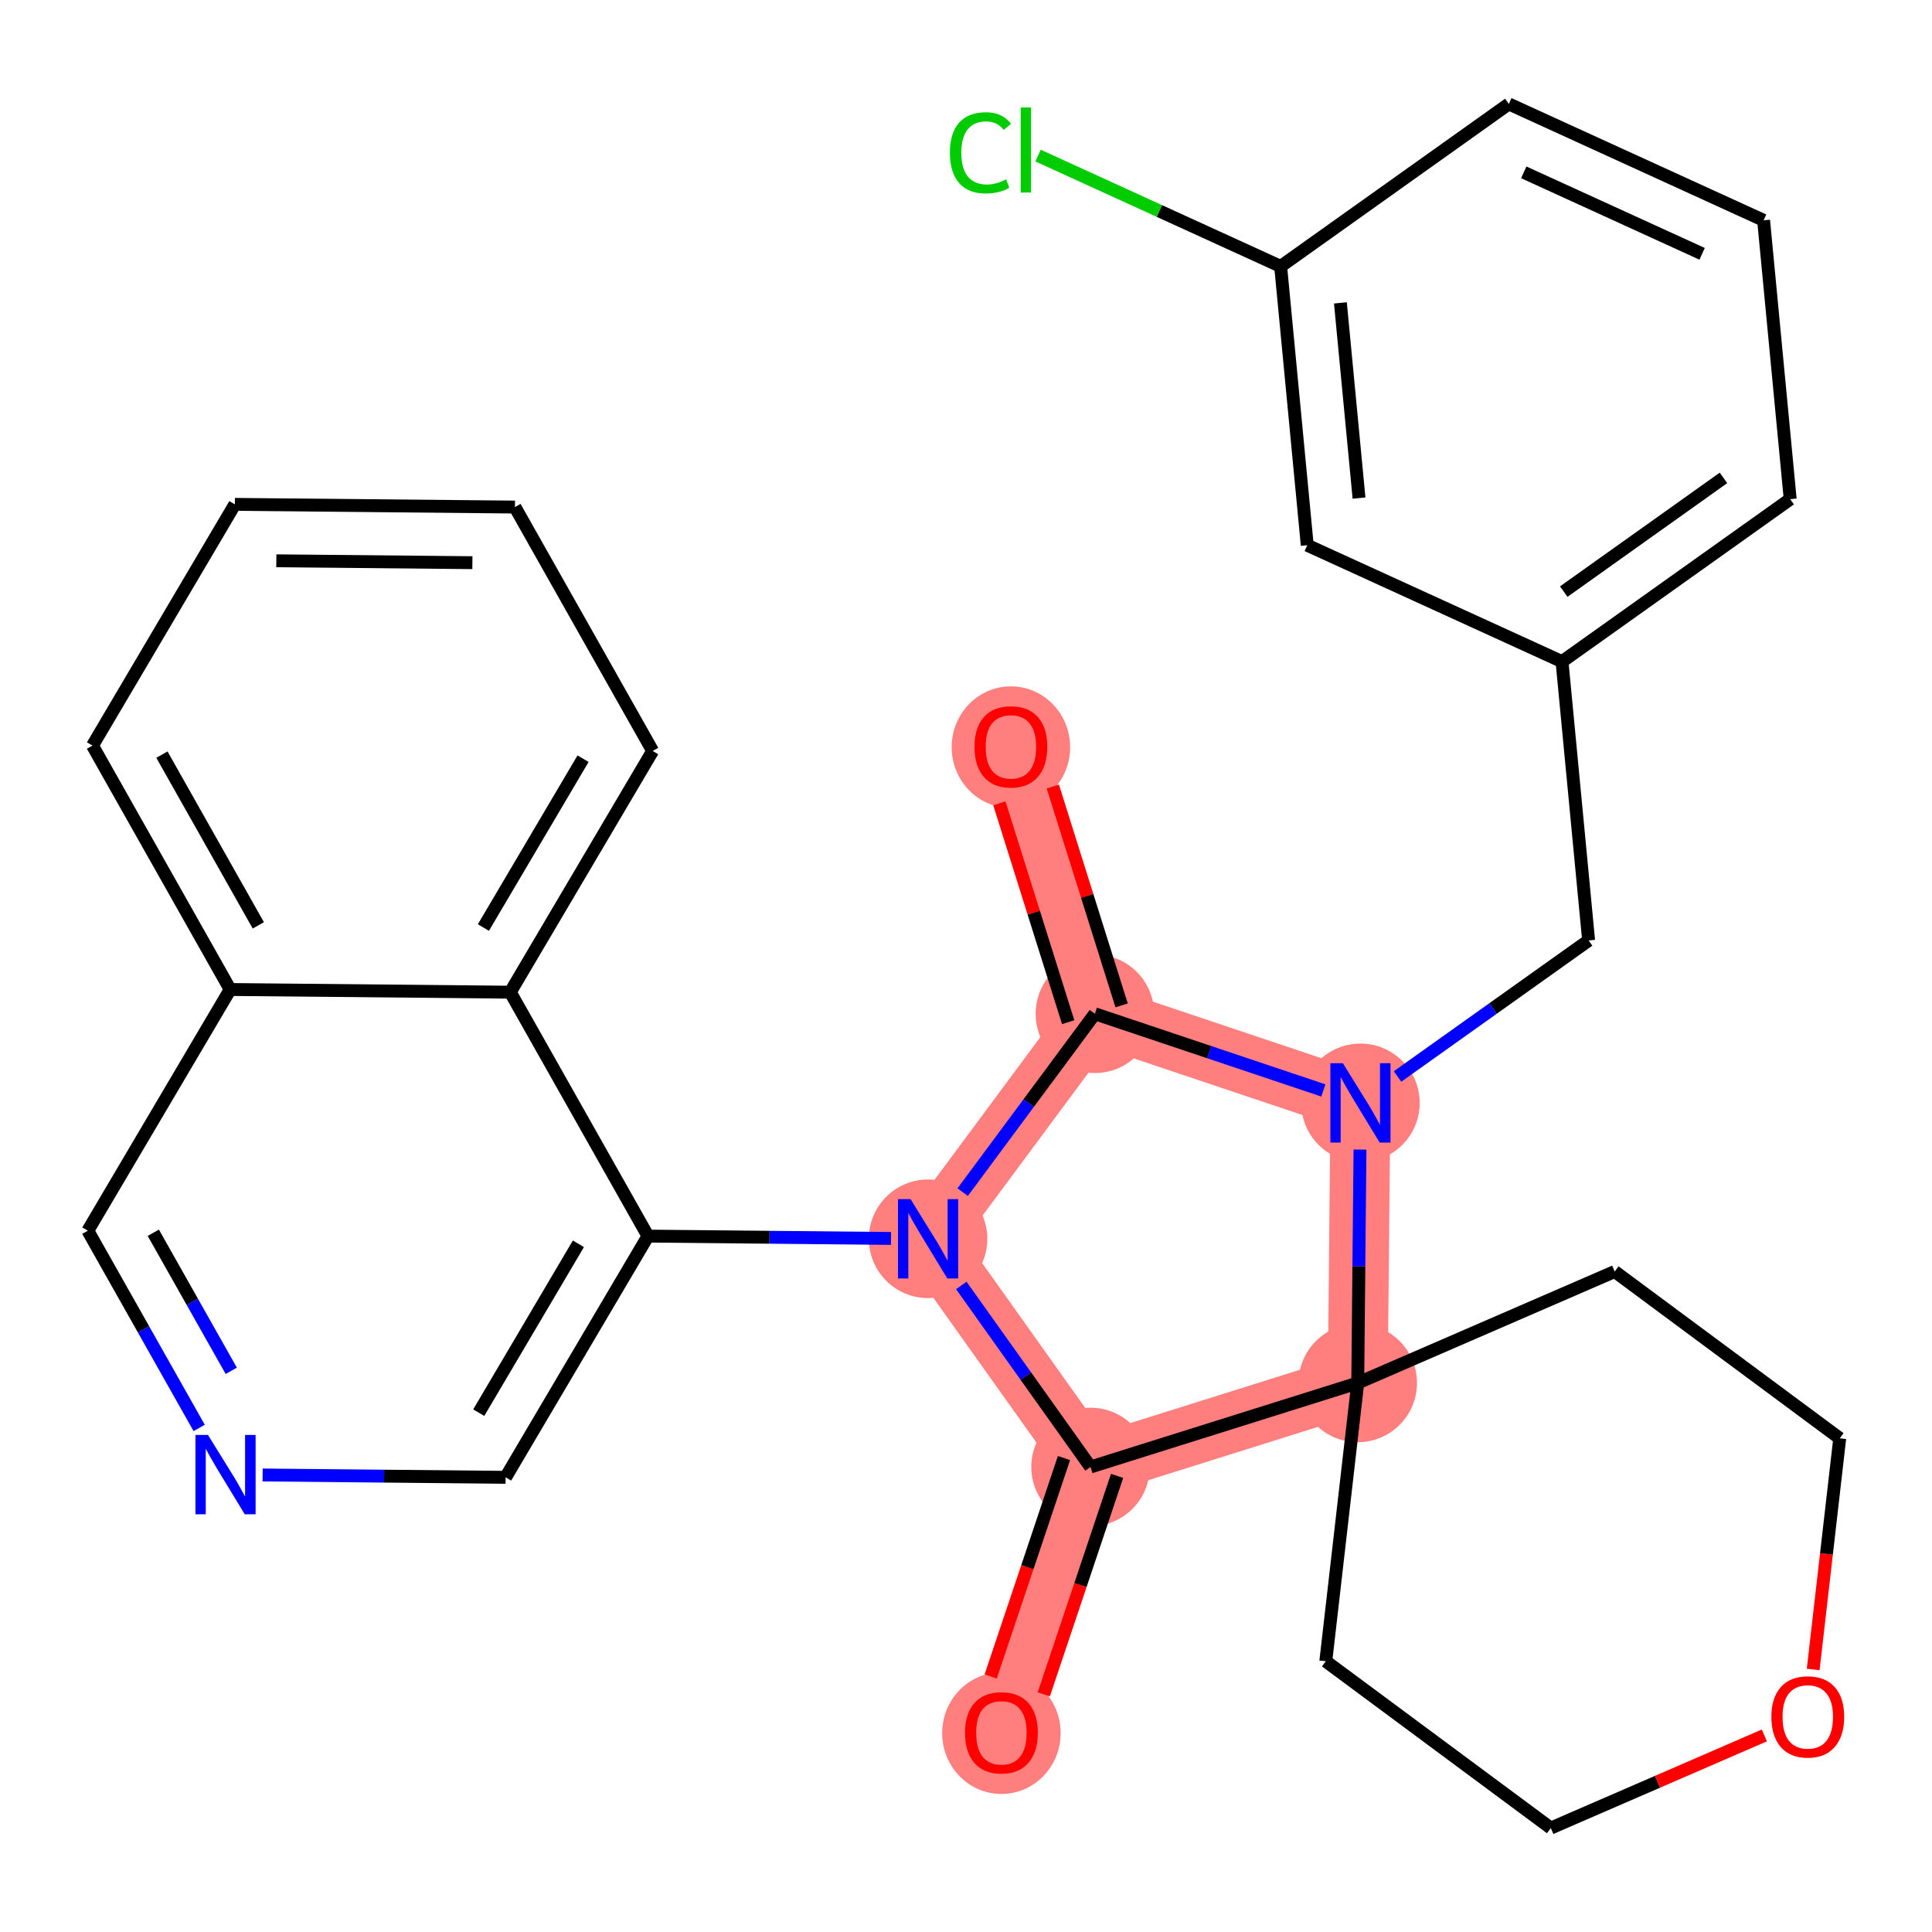 <?xml version='1.0' encoding='iso-8859-1'?>
<svg version='1.1' baseProfile='full'
              xmlns='http://www.w3.org/2000/svg'
                      xmlns:rdkit='http://www.rdkit.org/xml'
                      xmlns:xlink='http://www.w3.org/1999/xlink'
                  xml:space='preserve'
width='300px' height='300px' viewBox='0 0 300 300'>
<!-- END OF HEADER -->
<rect style='opacity:1.0;fill:#FFFFFF;stroke:none' width='300' height='300' x='0' y='0'> </rect>
<rect style='opacity:1.0;fill:#FFFFFF;stroke:none' width='300' height='300' x='0' y='0'> </rect>
<path d='M 156.972,115.927 L 170.014,157.419' style='fill:none;fill-rule:evenodd;stroke:#FF7F7F;stroke-width:9.3px;stroke-linecap:butt;stroke-linejoin:miter;stroke-opacity:1' />
<path d='M 170.014,157.419 L 144.112,192.359' style='fill:none;fill-rule:evenodd;stroke:#FF7F7F;stroke-width:9.3px;stroke-linecap:butt;stroke-linejoin:miter;stroke-opacity:1' />
<path d='M 170.014,157.419 L 211.248,171.257' style='fill:none;fill-rule:evenodd;stroke:#FF7F7F;stroke-width:9.3px;stroke-linecap:butt;stroke-linejoin:miter;stroke-opacity:1' />
<path d='M 144.112,192.359 L 169.337,227.79' style='fill:none;fill-rule:evenodd;stroke:#FF7F7F;stroke-width:9.3px;stroke-linecap:butt;stroke-linejoin:miter;stroke-opacity:1' />
<path d='M 169.337,227.79 L 155.5,269.024' style='fill:none;fill-rule:evenodd;stroke:#FF7F7F;stroke-width:9.3px;stroke-linecap:butt;stroke-linejoin:miter;stroke-opacity:1' />
<path d='M 169.337,227.79 L 210.83,214.749' style='fill:none;fill-rule:evenodd;stroke:#FF7F7F;stroke-width:9.3px;stroke-linecap:butt;stroke-linejoin:miter;stroke-opacity:1' />
<path d='M 210.83,214.749 L 211.248,171.257' style='fill:none;fill-rule:evenodd;stroke:#FF7F7F;stroke-width:9.3px;stroke-linecap:butt;stroke-linejoin:miter;stroke-opacity:1' />
<ellipse cx='156.972' cy='116.022' rx='8.699' ry='8.944'  style='fill:#FF7F7F;fill-rule:evenodd;stroke:#FF7F7F;stroke-width:1.0px;stroke-linecap:butt;stroke-linejoin:miter;stroke-opacity:1' />
<ellipse cx='170.014' cy='157.419' rx='8.699' ry='8.699'  style='fill:#FF7F7F;fill-rule:evenodd;stroke:#FF7F7F;stroke-width:1.0px;stroke-linecap:butt;stroke-linejoin:miter;stroke-opacity:1' />
<ellipse cx='144.112' cy='192.359' rx='8.699' ry='8.71'  style='fill:#FF7F7F;fill-rule:evenodd;stroke:#FF7F7F;stroke-width:1.0px;stroke-linecap:butt;stroke-linejoin:miter;stroke-opacity:1' />
<ellipse cx='169.337' cy='227.79' rx='8.699' ry='8.699'  style='fill:#FF7F7F;fill-rule:evenodd;stroke:#FF7F7F;stroke-width:1.0px;stroke-linecap:butt;stroke-linejoin:miter;stroke-opacity:1' />
<ellipse cx='155.5' cy='269.12' rx='8.699' ry='8.944'  style='fill:#FF7F7F;fill-rule:evenodd;stroke:#FF7F7F;stroke-width:1.0px;stroke-linecap:butt;stroke-linejoin:miter;stroke-opacity:1' />
<ellipse cx='210.83' cy='214.749' rx='8.699' ry='8.699'  style='fill:#FF7F7F;fill-rule:evenodd;stroke:#FF7F7F;stroke-width:1.0px;stroke-linecap:butt;stroke-linejoin:miter;stroke-opacity:1' />
<ellipse cx='211.248' cy='171.257' rx='8.699' ry='8.71'  style='fill:#FF7F7F;fill-rule:evenodd;stroke:#FF7F7F;stroke-width:1.0px;stroke-linecap:butt;stroke-linejoin:miter;stroke-opacity:1' />
<path class='bond-0 atom-0 atom-1' d='M 155.183,124.738 L 160.524,141.731' style='fill:none;fill-rule:evenodd;stroke:#FF0000;stroke-width:2.0px;stroke-linecap:butt;stroke-linejoin:miter;stroke-opacity:1' />
<path class='bond-0 atom-0 atom-1' d='M 160.524,141.731 L 165.865,158.723' style='fill:none;fill-rule:evenodd;stroke:#000000;stroke-width:2.0px;stroke-linecap:butt;stroke-linejoin:miter;stroke-opacity:1' />
<path class='bond-0 atom-0 atom-1' d='M 163.481,122.13 L 168.822,139.122' style='fill:none;fill-rule:evenodd;stroke:#FF0000;stroke-width:2.0px;stroke-linecap:butt;stroke-linejoin:miter;stroke-opacity:1' />
<path class='bond-0 atom-0 atom-1' d='M 168.822,139.122 L 174.163,156.115' style='fill:none;fill-rule:evenodd;stroke:#000000;stroke-width:2.0px;stroke-linecap:butt;stroke-linejoin:miter;stroke-opacity:1' />
<path class='bond-1 atom-1 atom-2' d='M 170.014,157.419 L 159.749,171.266' style='fill:none;fill-rule:evenodd;stroke:#000000;stroke-width:2.0px;stroke-linecap:butt;stroke-linejoin:miter;stroke-opacity:1' />
<path class='bond-1 atom-1 atom-2' d='M 159.749,171.266 L 149.484,185.113' style='fill:none;fill-rule:evenodd;stroke:#0000FF;stroke-width:2.0px;stroke-linecap:butt;stroke-linejoin:miter;stroke-opacity:1' />
<path class='bond-29 atom-21 atom-1' d='M 205.49,169.324 L 187.752,163.372' style='fill:none;fill-rule:evenodd;stroke:#0000FF;stroke-width:2.0px;stroke-linecap:butt;stroke-linejoin:miter;stroke-opacity:1' />
<path class='bond-29 atom-21 atom-1' d='M 187.752,163.372 L 170.014,157.419' style='fill:none;fill-rule:evenodd;stroke:#000000;stroke-width:2.0px;stroke-linecap:butt;stroke-linejoin:miter;stroke-opacity:1' />
<path class='bond-2 atom-2 atom-3' d='M 138.353,192.304 L 119.487,192.122' style='fill:none;fill-rule:evenodd;stroke:#0000FF;stroke-width:2.0px;stroke-linecap:butt;stroke-linejoin:miter;stroke-opacity:1' />
<path class='bond-2 atom-2 atom-3' d='M 119.487,192.122 L 100.62,191.941' style='fill:none;fill-rule:evenodd;stroke:#000000;stroke-width:2.0px;stroke-linecap:butt;stroke-linejoin:miter;stroke-opacity:1' />
<path class='bond-12 atom-2 atom-13' d='M 149.271,199.605 L 159.304,213.698' style='fill:none;fill-rule:evenodd;stroke:#0000FF;stroke-width:2.0px;stroke-linecap:butt;stroke-linejoin:miter;stroke-opacity:1' />
<path class='bond-12 atom-2 atom-13' d='M 159.304,213.698 L 169.337,227.79' style='fill:none;fill-rule:evenodd;stroke:#000000;stroke-width:2.0px;stroke-linecap:butt;stroke-linejoin:miter;stroke-opacity:1' />
<path class='bond-3 atom-3 atom-4' d='M 100.62,191.941 L 78.512,229.397' style='fill:none;fill-rule:evenodd;stroke:#000000;stroke-width:2.0px;stroke-linecap:butt;stroke-linejoin:miter;stroke-opacity:1' />
<path class='bond-3 atom-3 atom-4' d='M 89.813,193.137 L 74.337,219.357' style='fill:none;fill-rule:evenodd;stroke:#000000;stroke-width:2.0px;stroke-linecap:butt;stroke-linejoin:miter;stroke-opacity:1' />
<path class='bond-31 atom-12 atom-3' d='M 79.236,154.067 L 100.62,191.941' style='fill:none;fill-rule:evenodd;stroke:#000000;stroke-width:2.0px;stroke-linecap:butt;stroke-linejoin:miter;stroke-opacity:1' />
<path class='bond-4 atom-4 atom-5' d='M 78.512,229.397 L 59.645,229.215' style='fill:none;fill-rule:evenodd;stroke:#000000;stroke-width:2.0px;stroke-linecap:butt;stroke-linejoin:miter;stroke-opacity:1' />
<path class='bond-4 atom-4 atom-5' d='M 59.645,229.215 L 40.779,229.034' style='fill:none;fill-rule:evenodd;stroke:#0000FF;stroke-width:2.0px;stroke-linecap:butt;stroke-linejoin:miter;stroke-opacity:1' />
<path class='bond-5 atom-5 atom-6' d='M 30.929,221.732 L 22.283,206.418' style='fill:none;fill-rule:evenodd;stroke:#0000FF;stroke-width:2.0px;stroke-linecap:butt;stroke-linejoin:miter;stroke-opacity:1' />
<path class='bond-5 atom-5 atom-6' d='M 22.283,206.418 L 13.636,191.104' style='fill:none;fill-rule:evenodd;stroke:#000000;stroke-width:2.0px;stroke-linecap:butt;stroke-linejoin:miter;stroke-opacity:1' />
<path class='bond-5 atom-5 atom-6' d='M 35.91,212.861 L 29.858,202.141' style='fill:none;fill-rule:evenodd;stroke:#0000FF;stroke-width:2.0px;stroke-linecap:butt;stroke-linejoin:miter;stroke-opacity:1' />
<path class='bond-5 atom-5 atom-6' d='M 29.858,202.141 L 23.805,191.422' style='fill:none;fill-rule:evenodd;stroke:#000000;stroke-width:2.0px;stroke-linecap:butt;stroke-linejoin:miter;stroke-opacity:1' />
<path class='bond-6 atom-6 atom-7' d='M 13.636,191.104 L 35.745,153.648' style='fill:none;fill-rule:evenodd;stroke:#000000;stroke-width:2.0px;stroke-linecap:butt;stroke-linejoin:miter;stroke-opacity:1' />
<path class='bond-7 atom-7 atom-8' d='M 35.745,153.648 L 14.361,115.774' style='fill:none;fill-rule:evenodd;stroke:#000000;stroke-width:2.0px;stroke-linecap:butt;stroke-linejoin:miter;stroke-opacity:1' />
<path class='bond-7 atom-7 atom-8' d='M 40.112,143.69 L 25.143,117.178' style='fill:none;fill-rule:evenodd;stroke:#000000;stroke-width:2.0px;stroke-linecap:butt;stroke-linejoin:miter;stroke-opacity:1' />
<path class='bond-33 atom-12 atom-7' d='M 79.236,154.067 L 35.745,153.648' style='fill:none;fill-rule:evenodd;stroke:#000000;stroke-width:2.0px;stroke-linecap:butt;stroke-linejoin:miter;stroke-opacity:1' />
<path class='bond-8 atom-8 atom-9' d='M 14.361,115.774 L 36.469,78.318' style='fill:none;fill-rule:evenodd;stroke:#000000;stroke-width:2.0px;stroke-linecap:butt;stroke-linejoin:miter;stroke-opacity:1' />
<path class='bond-9 atom-9 atom-10' d='M 36.469,78.318 L 79.961,78.736' style='fill:none;fill-rule:evenodd;stroke:#000000;stroke-width:2.0px;stroke-linecap:butt;stroke-linejoin:miter;stroke-opacity:1' />
<path class='bond-9 atom-9 atom-10' d='M 42.909,87.079 L 73.353,87.372' style='fill:none;fill-rule:evenodd;stroke:#000000;stroke-width:2.0px;stroke-linecap:butt;stroke-linejoin:miter;stroke-opacity:1' />
<path class='bond-10 atom-10 atom-11' d='M 79.961,78.736 L 101.345,116.611' style='fill:none;fill-rule:evenodd;stroke:#000000;stroke-width:2.0px;stroke-linecap:butt;stroke-linejoin:miter;stroke-opacity:1' />
<path class='bond-11 atom-11 atom-12' d='M 101.345,116.611 L 79.236,154.067' style='fill:none;fill-rule:evenodd;stroke:#000000;stroke-width:2.0px;stroke-linecap:butt;stroke-linejoin:miter;stroke-opacity:1' />
<path class='bond-11 atom-11 atom-12' d='M 90.537,117.807 L 75.061,144.027' style='fill:none;fill-rule:evenodd;stroke:#000000;stroke-width:2.0px;stroke-linecap:butt;stroke-linejoin:miter;stroke-opacity:1' />
<path class='bond-13 atom-13 atom-14' d='M 165.214,226.407 L 159.523,243.366' style='fill:none;fill-rule:evenodd;stroke:#000000;stroke-width:2.0px;stroke-linecap:butt;stroke-linejoin:miter;stroke-opacity:1' />
<path class='bond-13 atom-13 atom-14' d='M 159.523,243.366 L 153.832,260.325' style='fill:none;fill-rule:evenodd;stroke:#FF0000;stroke-width:2.0px;stroke-linecap:butt;stroke-linejoin:miter;stroke-opacity:1' />
<path class='bond-13 atom-13 atom-14' d='M 173.461,229.174 L 167.77,246.133' style='fill:none;fill-rule:evenodd;stroke:#000000;stroke-width:2.0px;stroke-linecap:butt;stroke-linejoin:miter;stroke-opacity:1' />
<path class='bond-13 atom-13 atom-14' d='M 167.77,246.133 L 162.078,263.093' style='fill:none;fill-rule:evenodd;stroke:#FF0000;stroke-width:2.0px;stroke-linecap:butt;stroke-linejoin:miter;stroke-opacity:1' />
<path class='bond-14 atom-13 atom-15' d='M 169.337,227.79 L 210.83,214.749' style='fill:none;fill-rule:evenodd;stroke:#000000;stroke-width:2.0px;stroke-linecap:butt;stroke-linejoin:miter;stroke-opacity:1' />
<path class='bond-15 atom-15 atom-16' d='M 210.83,214.749 L 205.868,257.958' style='fill:none;fill-rule:evenodd;stroke:#000000;stroke-width:2.0px;stroke-linecap:butt;stroke-linejoin:miter;stroke-opacity:1' />
<path class='bond-20 atom-15 atom-21' d='M 210.83,214.749 L 211.004,196.626' style='fill:none;fill-rule:evenodd;stroke:#000000;stroke-width:2.0px;stroke-linecap:butt;stroke-linejoin:miter;stroke-opacity:1' />
<path class='bond-20 atom-15 atom-21' d='M 211.004,196.626 L 211.178,178.503' style='fill:none;fill-rule:evenodd;stroke:#0000FF;stroke-width:2.0px;stroke-linecap:butt;stroke-linejoin:miter;stroke-opacity:1' />
<path class='bond-32 atom-20 atom-15' d='M 250.732,197.441 L 210.83,214.749' style='fill:none;fill-rule:evenodd;stroke:#000000;stroke-width:2.0px;stroke-linecap:butt;stroke-linejoin:miter;stroke-opacity:1' />
<path class='bond-16 atom-16 atom-17' d='M 205.868,257.958 L 240.808,283.861' style='fill:none;fill-rule:evenodd;stroke:#000000;stroke-width:2.0px;stroke-linecap:butt;stroke-linejoin:miter;stroke-opacity:1' />
<path class='bond-17 atom-17 atom-18' d='M 240.808,283.861 L 257.388,276.669' style='fill:none;fill-rule:evenodd;stroke:#000000;stroke-width:2.0px;stroke-linecap:butt;stroke-linejoin:miter;stroke-opacity:1' />
<path class='bond-17 atom-17 atom-18' d='M 257.388,276.669 L 273.968,269.477' style='fill:none;fill-rule:evenodd;stroke:#FF0000;stroke-width:2.0px;stroke-linecap:butt;stroke-linejoin:miter;stroke-opacity:1' />
<path class='bond-18 atom-18 atom-19' d='M 281.55,259.237 L 283.611,241.29' style='fill:none;fill-rule:evenodd;stroke:#FF0000;stroke-width:2.0px;stroke-linecap:butt;stroke-linejoin:miter;stroke-opacity:1' />
<path class='bond-18 atom-18 atom-19' d='M 283.611,241.29 L 285.672,223.343' style='fill:none;fill-rule:evenodd;stroke:#000000;stroke-width:2.0px;stroke-linecap:butt;stroke-linejoin:miter;stroke-opacity:1' />
<path class='bond-19 atom-19 atom-20' d='M 285.672,223.343 L 250.732,197.441' style='fill:none;fill-rule:evenodd;stroke:#000000;stroke-width:2.0px;stroke-linecap:butt;stroke-linejoin:miter;stroke-opacity:1' />
<path class='bond-21 atom-21 atom-22' d='M 217.007,167.157 L 231.843,156.594' style='fill:none;fill-rule:evenodd;stroke:#0000FF;stroke-width:2.0px;stroke-linecap:butt;stroke-linejoin:miter;stroke-opacity:1' />
<path class='bond-21 atom-21 atom-22' d='M 231.843,156.594 L 246.68,146.031' style='fill:none;fill-rule:evenodd;stroke:#000000;stroke-width:2.0px;stroke-linecap:butt;stroke-linejoin:miter;stroke-opacity:1' />
<path class='bond-22 atom-22 atom-23' d='M 246.68,146.031 L 242.549,102.734' style='fill:none;fill-rule:evenodd;stroke:#000000;stroke-width:2.0px;stroke-linecap:butt;stroke-linejoin:miter;stroke-opacity:1' />
<path class='bond-23 atom-23 atom-24' d='M 242.549,102.734 L 277.981,77.508' style='fill:none;fill-rule:evenodd;stroke:#000000;stroke-width:2.0px;stroke-linecap:butt;stroke-linejoin:miter;stroke-opacity:1' />
<path class='bond-23 atom-23 atom-24' d='M 242.819,91.864 L 267.621,74.206' style='fill:none;fill-rule:evenodd;stroke:#000000;stroke-width:2.0px;stroke-linecap:butt;stroke-linejoin:miter;stroke-opacity:1' />
<path class='bond-30 atom-29 atom-23' d='M 202.988,84.662 L 242.549,102.734' style='fill:none;fill-rule:evenodd;stroke:#000000;stroke-width:2.0px;stroke-linecap:butt;stroke-linejoin:miter;stroke-opacity:1' />
<path class='bond-24 atom-24 atom-25' d='M 277.981,77.508 L 273.851,34.211' style='fill:none;fill-rule:evenodd;stroke:#000000;stroke-width:2.0px;stroke-linecap:butt;stroke-linejoin:miter;stroke-opacity:1' />
<path class='bond-25 atom-25 atom-26' d='M 273.851,34.211 L 234.289,16.139' style='fill:none;fill-rule:evenodd;stroke:#000000;stroke-width:2.0px;stroke-linecap:butt;stroke-linejoin:miter;stroke-opacity:1' />
<path class='bond-25 atom-25 atom-26' d='M 264.302,39.413 L 236.609,26.762' style='fill:none;fill-rule:evenodd;stroke:#000000;stroke-width:2.0px;stroke-linecap:butt;stroke-linejoin:miter;stroke-opacity:1' />
<path class='bond-26 atom-26 atom-27' d='M 234.289,16.139 L 198.858,41.365' style='fill:none;fill-rule:evenodd;stroke:#000000;stroke-width:2.0px;stroke-linecap:butt;stroke-linejoin:miter;stroke-opacity:1' />
<path class='bond-27 atom-27 atom-28' d='M 198.858,41.365 L 180.021,32.76' style='fill:none;fill-rule:evenodd;stroke:#000000;stroke-width:2.0px;stroke-linecap:butt;stroke-linejoin:miter;stroke-opacity:1' />
<path class='bond-27 atom-27 atom-28' d='M 180.021,32.76 L 161.184,24.155' style='fill:none;fill-rule:evenodd;stroke:#00CC00;stroke-width:2.0px;stroke-linecap:butt;stroke-linejoin:miter;stroke-opacity:1' />
<path class='bond-28 atom-27 atom-29' d='M 198.858,41.365 L 202.988,84.662' style='fill:none;fill-rule:evenodd;stroke:#000000;stroke-width:2.0px;stroke-linecap:butt;stroke-linejoin:miter;stroke-opacity:1' />
<path class='bond-28 atom-27 atom-29' d='M 208.137,47.033 L 211.028,77.341' style='fill:none;fill-rule:evenodd;stroke:#000000;stroke-width:2.0px;stroke-linecap:butt;stroke-linejoin:miter;stroke-opacity:1' />
<path  class='atom-0' d='M 151.318 115.962
Q 151.318 113.004, 152.779 111.351
Q 154.241 109.698, 156.972 109.698
Q 159.704 109.698, 161.165 111.351
Q 162.626 113.004, 162.626 115.962
Q 162.626 118.954, 161.148 120.659
Q 159.669 122.346, 156.972 122.346
Q 154.258 122.346, 152.779 120.659
Q 151.318 118.971, 151.318 115.962
M 156.972 120.955
Q 158.851 120.955, 159.86 119.702
Q 160.887 118.432, 160.887 115.962
Q 160.887 113.543, 159.86 112.325
Q 158.851 111.09, 156.972 111.09
Q 155.093 111.09, 154.067 112.308
Q 153.058 113.526, 153.058 115.962
Q 153.058 118.449, 154.067 119.702
Q 155.093 120.955, 156.972 120.955
' fill='#FF0000'/>
<path  class='atom-2' d='M 141.389 186.2
L 145.425 192.724
Q 145.826 193.368, 146.469 194.534
Q 147.113 195.699, 147.148 195.769
L 147.148 186.2
L 148.783 186.2
L 148.783 198.518
L 147.096 198.518
L 142.764 191.385
Q 142.259 190.55, 141.72 189.593
Q 141.198 188.636, 141.041 188.34
L 141.041 198.518
L 139.441 198.518
L 139.441 186.2
L 141.389 186.2
' fill='#0000FF'/>
<path  class='atom-5' d='M 32.297 222.82
L 36.334 229.344
Q 36.734 229.987, 37.377 231.153
Q 38.021 232.319, 38.056 232.388
L 38.056 222.82
L 39.691 222.82
L 39.691 235.137
L 38.004 235.137
L 33.672 228.004
Q 33.167 227.169, 32.628 226.212
Q 32.106 225.255, 31.949 224.96
L 31.949 235.137
L 30.349 235.137
L 30.349 222.82
L 32.297 222.82
' fill='#0000FF'/>
<path  class='atom-14' d='M 149.846 269.059
Q 149.846 266.102, 151.307 264.449
Q 152.768 262.796, 155.5 262.796
Q 158.231 262.796, 159.693 264.449
Q 161.154 266.102, 161.154 269.059
Q 161.154 272.052, 159.675 273.757
Q 158.196 275.444, 155.5 275.444
Q 152.786 275.444, 151.307 273.757
Q 149.846 272.069, 149.846 269.059
M 155.5 274.052
Q 157.379 274.052, 158.388 272.8
Q 159.414 271.53, 159.414 269.059
Q 159.414 266.641, 158.388 265.423
Q 157.379 264.188, 155.5 264.188
Q 153.621 264.188, 152.594 265.406
Q 151.585 266.624, 151.585 269.059
Q 151.585 271.547, 152.594 272.8
Q 153.621 274.052, 155.5 274.052
' fill='#FF0000'/>
<path  class='atom-18' d='M 275.055 266.588
Q 275.055 263.63, 276.517 261.978
Q 277.978 260.325, 280.709 260.325
Q 283.441 260.325, 284.902 261.978
Q 286.364 263.63, 286.364 266.588
Q 286.364 269.58, 284.885 271.285
Q 283.406 272.973, 280.709 272.973
Q 277.995 272.973, 276.517 271.285
Q 275.055 269.598, 275.055 266.588
M 280.709 271.581
Q 282.588 271.581, 283.597 270.328
Q 284.624 269.058, 284.624 266.588
Q 284.624 264.17, 283.597 262.952
Q 282.588 261.717, 280.709 261.717
Q 278.83 261.717, 277.804 262.934
Q 276.795 264.152, 276.795 266.588
Q 276.795 269.076, 277.804 270.328
Q 278.83 271.581, 280.709 271.581
' fill='#FF0000'/>
<path  class='atom-21' d='M 208.525 165.098
L 212.562 171.622
Q 212.962 172.266, 213.605 173.431
Q 214.249 174.597, 214.284 174.667
L 214.284 165.098
L 215.919 165.098
L 215.919 177.415
L 214.232 177.415
L 209.9 170.282
Q 209.395 169.447, 208.856 168.491
Q 208.334 167.534, 208.177 167.238
L 208.177 177.415
L 206.577 177.415
L 206.577 165.098
L 208.525 165.098
' fill='#0000FF'/>
<path  class='atom-28' d='M 147.5 23.719
Q 147.5 20.657, 148.927 19.057
Q 150.371 17.439, 153.102 17.439
Q 155.643 17.439, 157 19.231
L 155.851 20.17
Q 154.86 18.865, 153.102 18.865
Q 151.241 18.865, 150.249 20.118
Q 149.275 21.353, 149.275 23.719
Q 149.275 26.155, 150.284 27.407
Q 151.311 28.66, 153.294 28.66
Q 154.651 28.66, 156.234 27.842
L 156.721 29.147
Q 156.077 29.565, 155.103 29.808
Q 154.129 30.052, 153.05 30.052
Q 150.371 30.052, 148.927 28.416
Q 147.5 26.781, 147.5 23.719
' fill='#00CC00'/>
<path  class='atom-28' d='M 158.496 16.691
L 160.096 16.691
L 160.096 29.895
L 158.496 29.895
L 158.496 16.691
' fill='#00CC00'/>
</svg>
